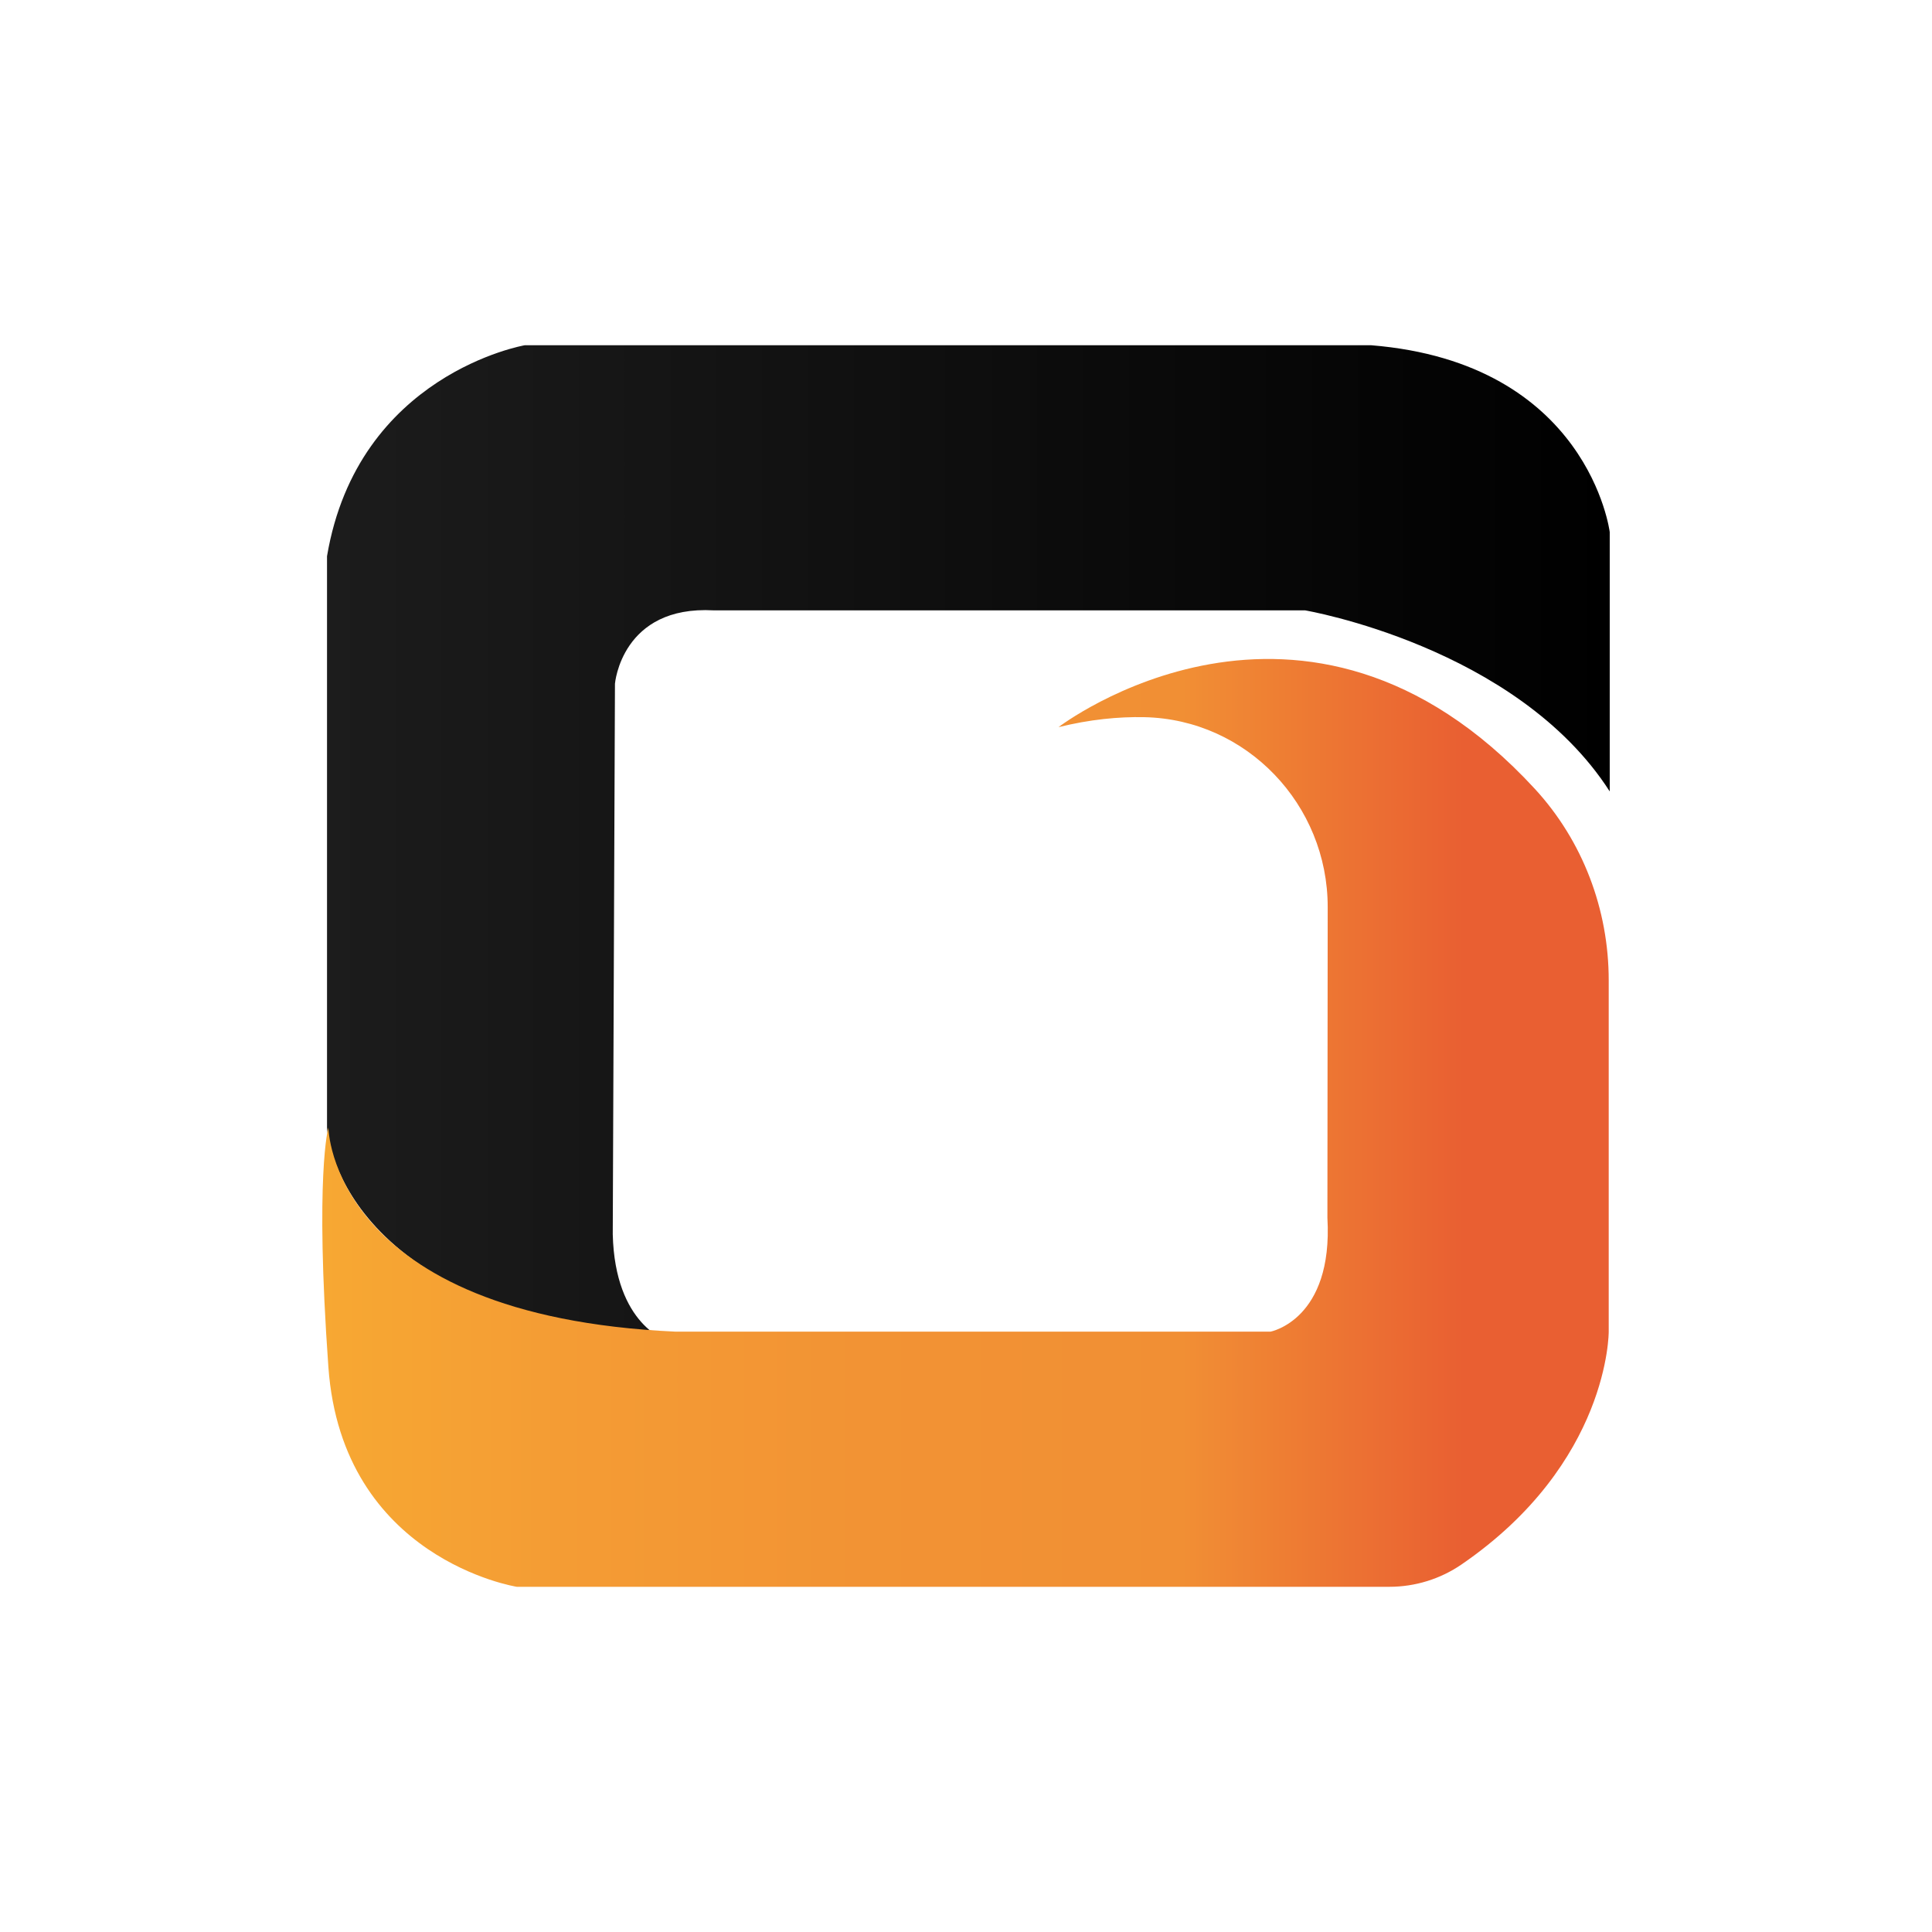 <svg xmlns="http://www.w3.org/2000/svg" xmlns:xlink="http://www.w3.org/1999/xlink" version="1.1" id="Camada_1" x="0px" y="0px" viewBox="0 0 736.19 736.19" style="enable-background:new 0 0 736.19 736.19;" xml:space="preserve">
	<g xmlns="http://www.w3.org/2000/svg">
		<linearGradient id="SVGID_00000159445807589988812310000008355890256288649879_" gradientUnits="userSpaceOnUse" x1="124.606" y1="321.246" x2="613.388" y2="321.246">
			<stop offset="0" style="stop-color:#1C1C1C"/>
			<stop offset="1" style="stop-color:#000000"/>
		</linearGradient>
		<path style="fill:url(#SVGID_00000159445807589988812310000008355890256288649879_);" d="M124.61,429.71   c0,0,2.51,69.52,129.82,81.24c0,0-20.1-5.86-20.94-40.62l0.84-209.8c0,0,2.51-29.93,37.69-27.95h225.3   c0,0,80.55,13.71,116.07,68.99v-98.83c0,0-8.03-64.49-90.95-71.19H199.99c0,0-63.65,10.89-75.38,80.4V429.71z"/>
		<linearGradient id="SVGID_00000183947339347657612510000011666454350229411994_" gradientUnits="userSpaceOnUse" x1="122.804" y1="427.876" x2="613" y2="427.876">
			<stop offset="0" style="stop-color:#F7A833"/>
			<stop offset="0.185" style="stop-color:#F49C34"/>
			<stop offset="0.419" style="stop-color:#F29334"/>
			<stop offset="0.668" style="stop-color:#F18F34"/>
			<stop offset="0.888" style="stop-color:#E95F32"/>
		</linearGradient>
		<path style="fill:url(#SVGID_00000183947339347657612510000011666454350229411994_);" d="M125.13,429.65   c0,0,0.75,71.8,132.38,77.78h226.61c0,0,23.93-4.49,21.69-43.38l0.11-118.39c0.04-39.02-30.85-71.55-69.86-72.38   c-9.91-0.21-20.82,0.87-32.71,3.8c0,0,93.6-71.88,181.49,23.5c18.27,19.83,28.16,45.97,28.16,72.94v133.91c0,0,0.34,50-56.07,88.7   c-8.09,5.55-17.68,8.52-27.49,8.52H196.93c0,0-66.56-10.47-71.8-83.76C119.9,447.59,125.13,429.65,125.13,429.65z"/>
	</g>
</svg>